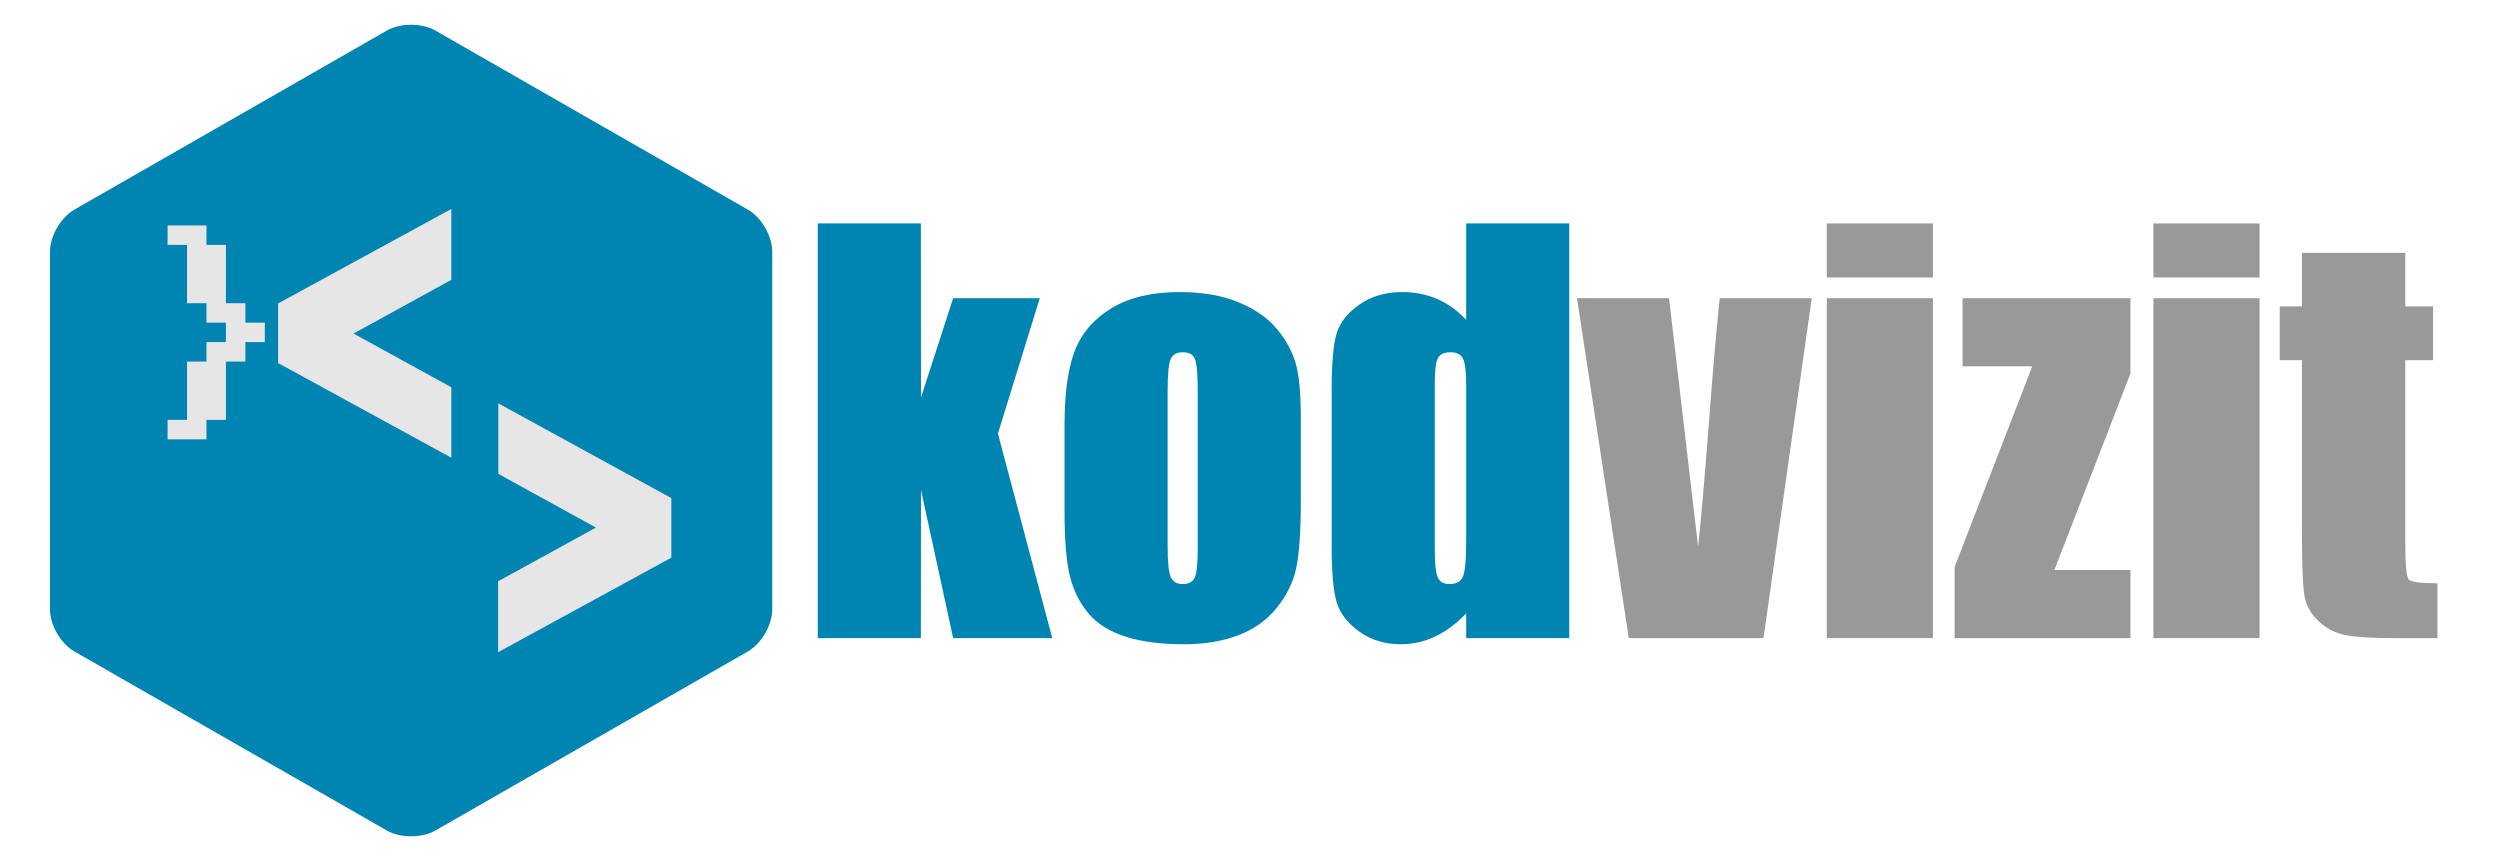 <?xml version="1.0" encoding="utf-8"?>
<!-- Generator: Adobe Illustrator 16.0.0, SVG Export Plug-In . SVG Version: 6.00 Build 0)  -->
<!DOCTYPE svg PUBLIC "-//W3C//DTD SVG 1.1//EN" "http://www.w3.org/Graphics/SVG/1.1/DTD/svg11.dtd">
<svg version="1.1" id="Layer_1" xmlns="http://www.w3.org/2000/svg" xmlns:xlink="http://www.w3.org/1999/xlink" x="0px" y="0px"
	 width="450px" height="154.996px" viewBox="0 0 450 154.996" enable-background="new 0 0 450 154.996" xml:space="preserve">
<g>
	<path fill="#0085B2" d="M9,45.246c0-2.75,1.952-6.119,4.338-7.486L69.662,5.482c2.386-1.368,6.29-1.368,8.676,0l56.324,32.278
		c2.386,1.368,4.338,4.736,4.338,7.486v64.5c0,2.75-1.952,6.119-4.338,7.486L78.338,149.51c-2.386,1.367-6.29,1.367-8.676,0
		l-56.324-32.277C10.952,115.865,9,112.496,9,109.746V45.246z"/>
</g>
<g enable-background="new    ">
	<path fill="#0085B2" d="M187.159,53.678l-7.533,24.367l9.783,36.816h-17.844l-5.787-26.666l-0.023,26.666h-18.556V40.215h18.556
		l0.023,31.335l5.787-17.873H187.159z"/>
	<path fill="#0085B2" d="M234.146,75.164v14.985c0,5.502-0.275,9.537-0.826,12.104s-1.73,4.964-3.537,7.191
		c-1.807,2.229-4.127,3.873-6.958,4.934c-2.833,1.061-6.086,1.591-9.761,1.591c-4.104,0-7.579-0.454-10.426-1.36
		s-5.06-2.273-6.637-4.104c-1.577-1.828-2.703-4.041-3.376-6.639c-0.674-2.598-1.01-6.493-1.01-11.688V76.501
		c0-5.687,0.612-10.127,1.837-13.325c1.224-3.197,3.429-5.764,6.614-7.7c3.185-1.937,7.257-2.905,12.218-2.905
		c4.164,0,7.739,0.623,10.725,1.867c2.985,1.245,5.289,2.867,6.913,4.864c1.622,1.999,2.732,4.057,3.33,6.178
		C233.849,67.603,234.146,70.83,234.146,75.164z M215.591,70.553c0-3.135-0.168-5.11-0.505-5.925
		c-0.337-0.814-1.056-1.222-2.159-1.222s-1.837,0.408-2.205,1.222c-0.368,0.815-0.551,2.79-0.551,5.925v27.618
		c0,2.89,0.184,4.772,0.551,5.647c0.367,0.877,1.086,1.314,2.159,1.314c1.103,0,1.83-0.398,2.182-1.199
		c0.352-0.799,0.528-2.52,0.528-5.164V70.553z"/>
	<path fill="#0085B2" d="M282.467,40.215v74.646H263.91v-4.438c-1.775,1.848-3.645,3.234-5.604,4.158
		c-1.96,0.924-4.012,1.386-6.154,1.386c-2.879,0-5.375-0.761-7.487-2.282s-3.468-3.281-4.065-5.279
		c-0.597-1.998-0.895-5.256-0.895-9.774V70c0-4.703,0.298-8.038,0.895-10.005c0.598-1.967,1.968-3.696,4.111-5.187
		c2.143-1.49,4.7-2.236,7.671-2.236c2.296,0,4.401,0.417,6.315,1.248c1.913,0.832,3.651,2.08,5.213,3.743V40.215H282.467z
		 M263.91,69.078c0-2.243-0.191-3.75-0.574-4.519c-0.383-0.768-1.141-1.152-2.273-1.152c-1.102,0-1.846,0.346-2.228,1.037
		c-0.384,0.692-0.574,2.236-0.574,4.634v29.969c0,2.49,0.184,4.127,0.552,4.91c0.367,0.784,1.07,1.176,2.112,1.176
		c1.194,0,1.99-0.438,2.388-1.314c0.398-0.875,0.598-3.02,0.598-6.432V69.078z"/>
</g>
<g enable-background="new    ">
	<path fill="#999999" d="M326.113,53.678l-8.681,61.183h-24.251l-9.324-61.183h16.57l5.224,44.677
		c0.409-3.287,1.105-11.291,2.092-24.014c0.526-7.102,1.126-13.99,1.8-20.664H326.113z"/>
	<path fill="#999999" d="M347.931,40.215v9.728h-19.107v-9.728H347.931z M347.931,53.678v61.183h-19.107V53.678H347.931z"/>
	<path fill="#999999" d="M383.481,53.678v13.555l-13.688,35.364h13.688v12.264h-31.646v-12.817l13.975-36.102h-12.551V53.678
		H383.481z"/>
	<path fill="#999999" d="M406.723,40.215v9.728h-19.107v-9.728H406.723z M406.723,53.678v61.183h-19.107V53.678H406.723z"/>
	<path fill="#999999" d="M432.95,45.518v9.636h5.006v9.682h-5.006v32.735c0,4.027,0.206,6.271,0.62,6.731
		c0.413,0.461,2.136,0.691,5.167,0.691v9.867h-7.487c-4.226,0-7.241-0.176-9.048-0.53c-1.808-0.353-3.399-1.168-4.777-2.443
		s-2.235-2.735-2.572-4.38s-0.505-5.51-0.505-11.596V64.836h-3.996v-9.682h3.996v-9.636H432.95z"/>
</g>
<g>
	<path fill="#E6E6E6" d="M81.241,37.608V50.37l-17.613,9.668l17.613,9.668v12.69L50.057,65.347V54.624L81.241,37.608z"/>
	<path fill="#E6E6E6" d="M89.658,117.396v-12.763l17.613-9.668l-17.578-9.668v-12.69l31.148,17.05v10.723L89.658,117.396z"/>
</g>
<g>
	<path fill="#E6E6E6" d="M47.667,61.579h-3.5v3.5h-3.5v10.5h-3.5v3.5h-7v-3.5h3.5v-10.5h3.5v-3.5h3.5v-3.5h-3.5v-3.5h-3.5v-10.5
		h-3.5v-3.5h7v3.5h3.5v10.5h3.5v3.5h3.5V61.579z"/>
</g>
</svg>

